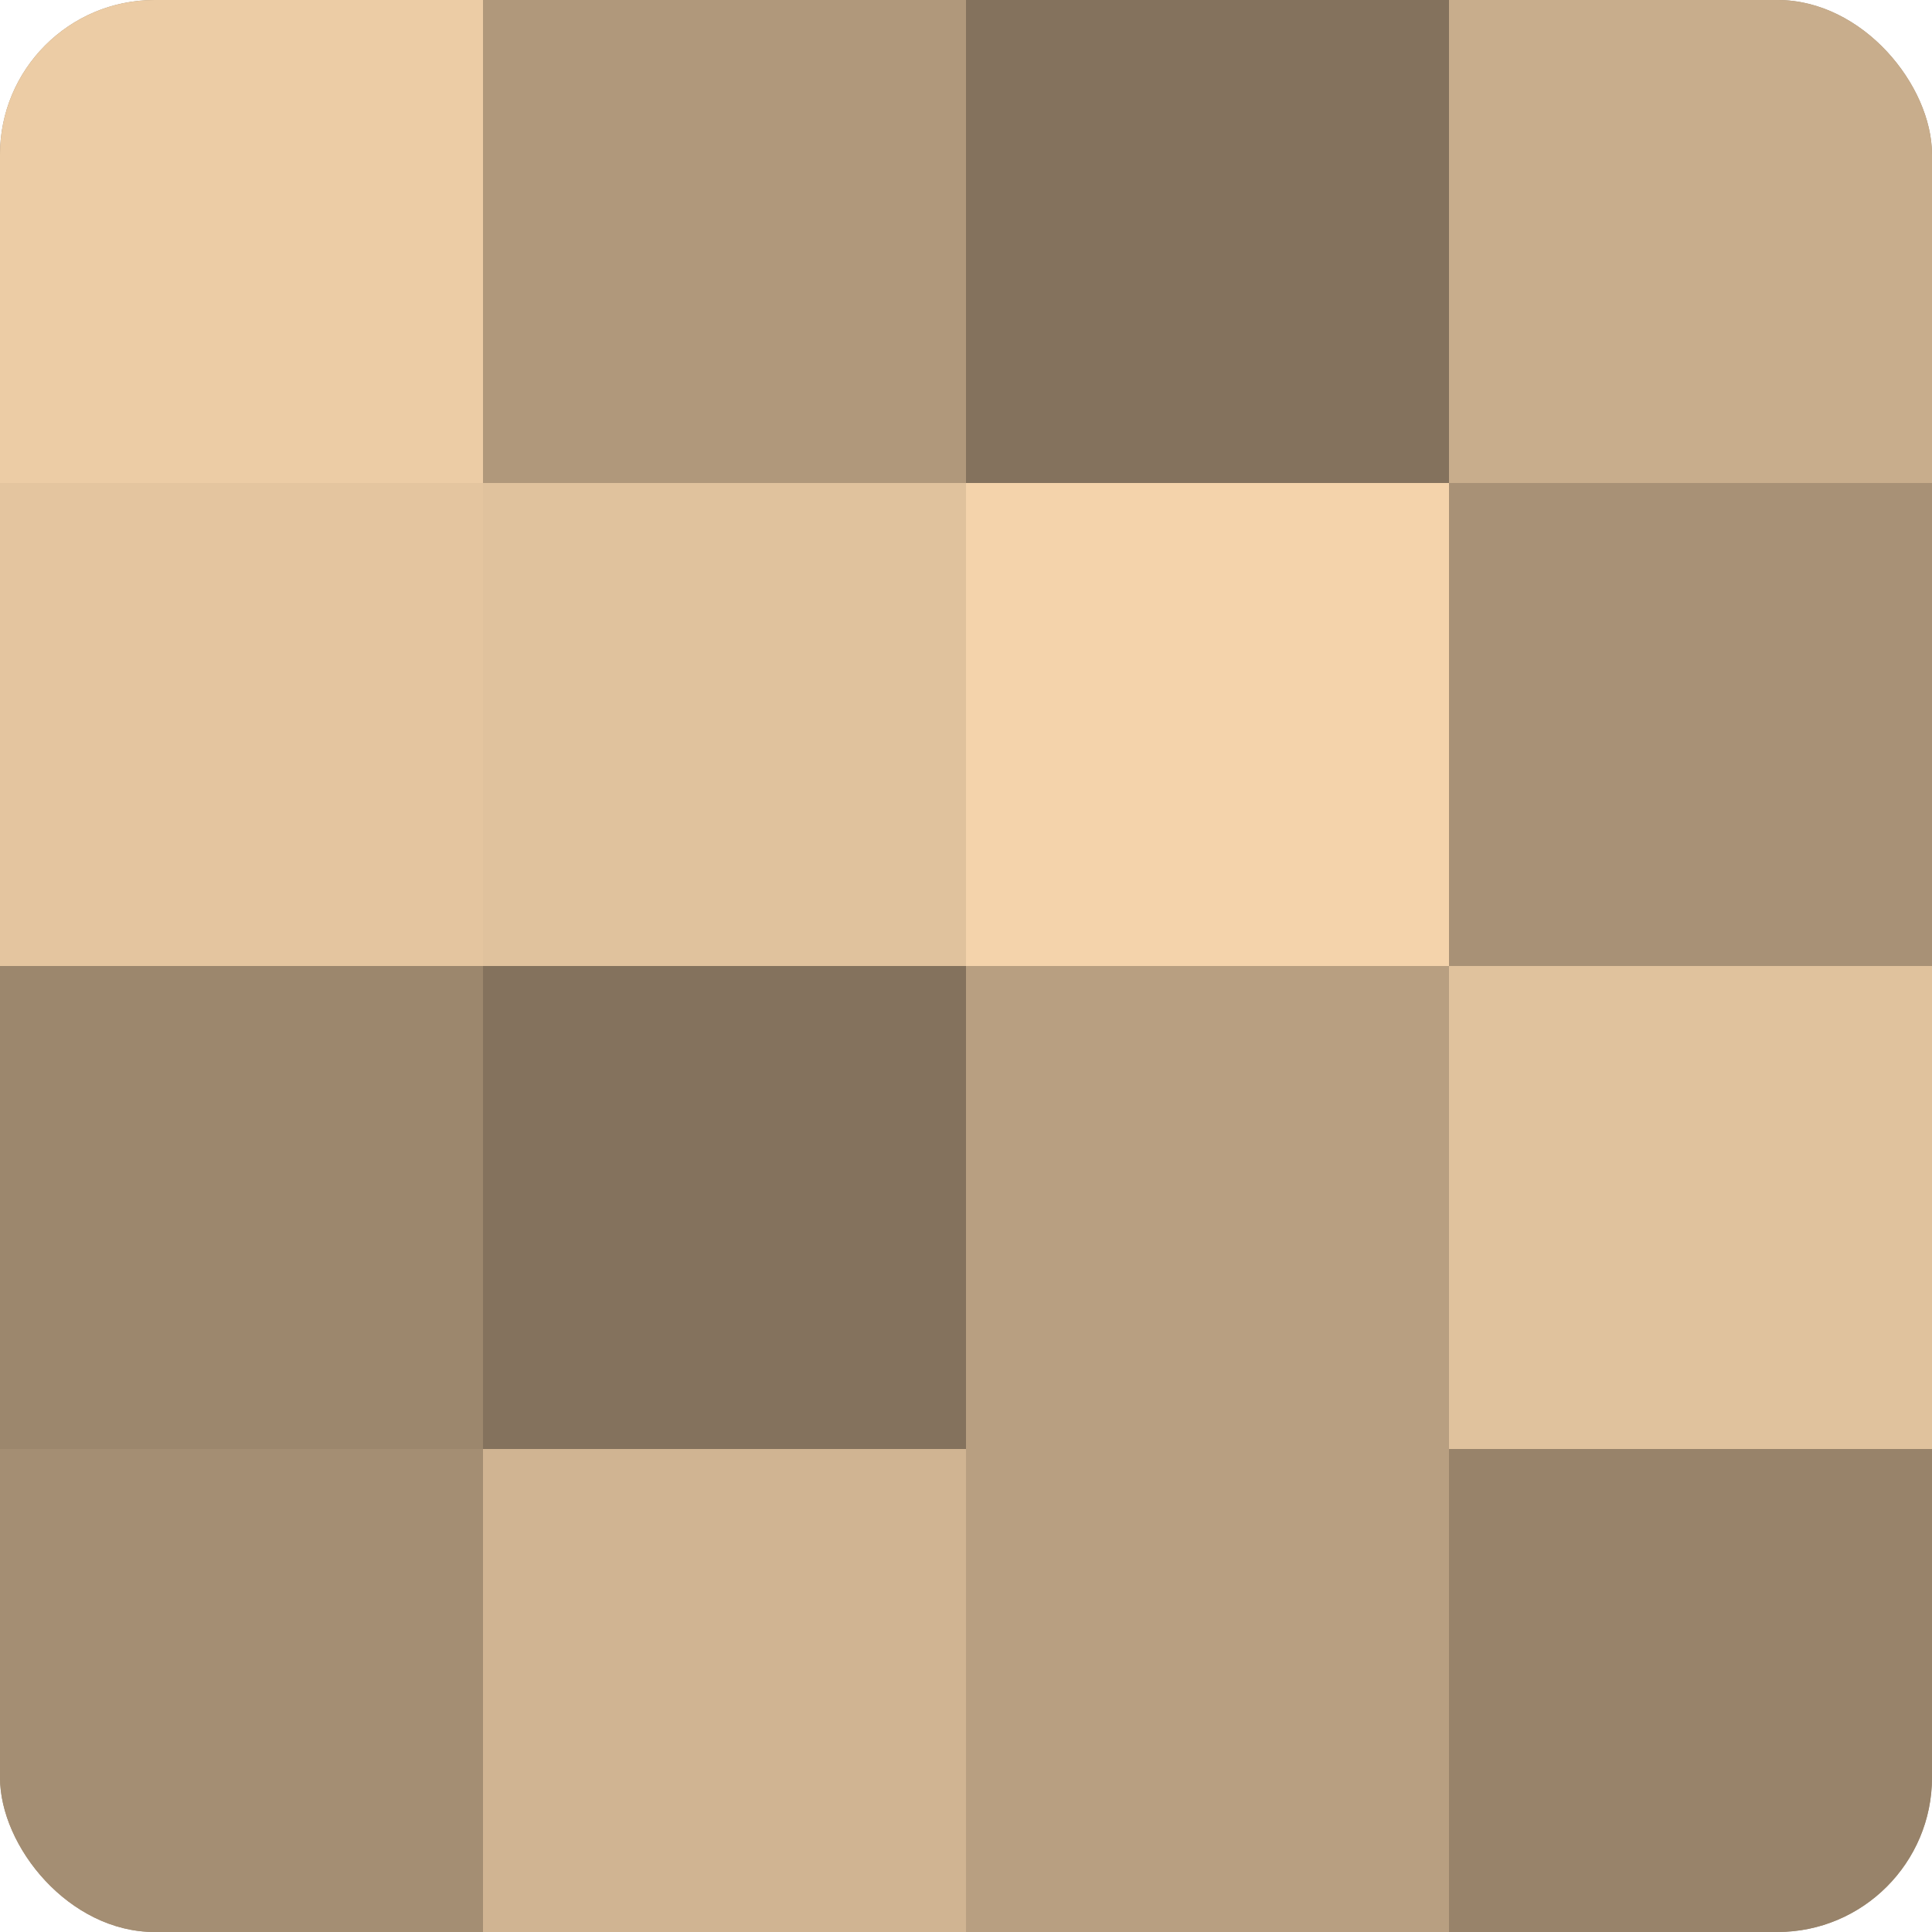 <?xml version="1.0" encoding="UTF-8"?>
<svg xmlns="http://www.w3.org/2000/svg" width="60" height="60" viewBox="0 0 100 100" preserveAspectRatio="xMidYMid meet"><defs><clipPath id="c" width="100" height="100"><rect width="100" height="100" rx="8" ry="8"/></clipPath></defs><g clip-path="url(#c)"><rect width="100" height="100" fill="#a08a70"/><rect width="25" height="25" fill="#eccca5"/><rect y="25" width="25" height="25" fill="#e4c59f"/><rect y="50" width="25" height="25" fill="#9c876d"/><rect y="75" width="25" height="25" fill="#a48e73"/><rect x="25" width="25" height="25" fill="#b0987b"/><rect x="25" y="25" width="25" height="25" fill="#e0c29d"/><rect x="25" y="50" width="25" height="25" fill="#84725d"/><rect x="25" y="75" width="25" height="25" fill="#d0b492"/><rect x="50" width="25" height="25" fill="#84725d"/><rect x="50" y="25" width="25" height="25" fill="#f4d3ab"/><rect x="50" y="50" width="25" height="25" fill="#b89f81"/><rect x="50" y="75" width="25" height="25" fill="#b89f81"/><rect x="75" width="25" height="25" fill="#c8ad8c"/><rect x="75" y="25" width="25" height="25" fill="#a89176"/><rect x="75" y="50" width="25" height="25" fill="#e0c29d"/><rect x="75" y="75" width="25" height="25" fill="#98836a"/></g></svg>
